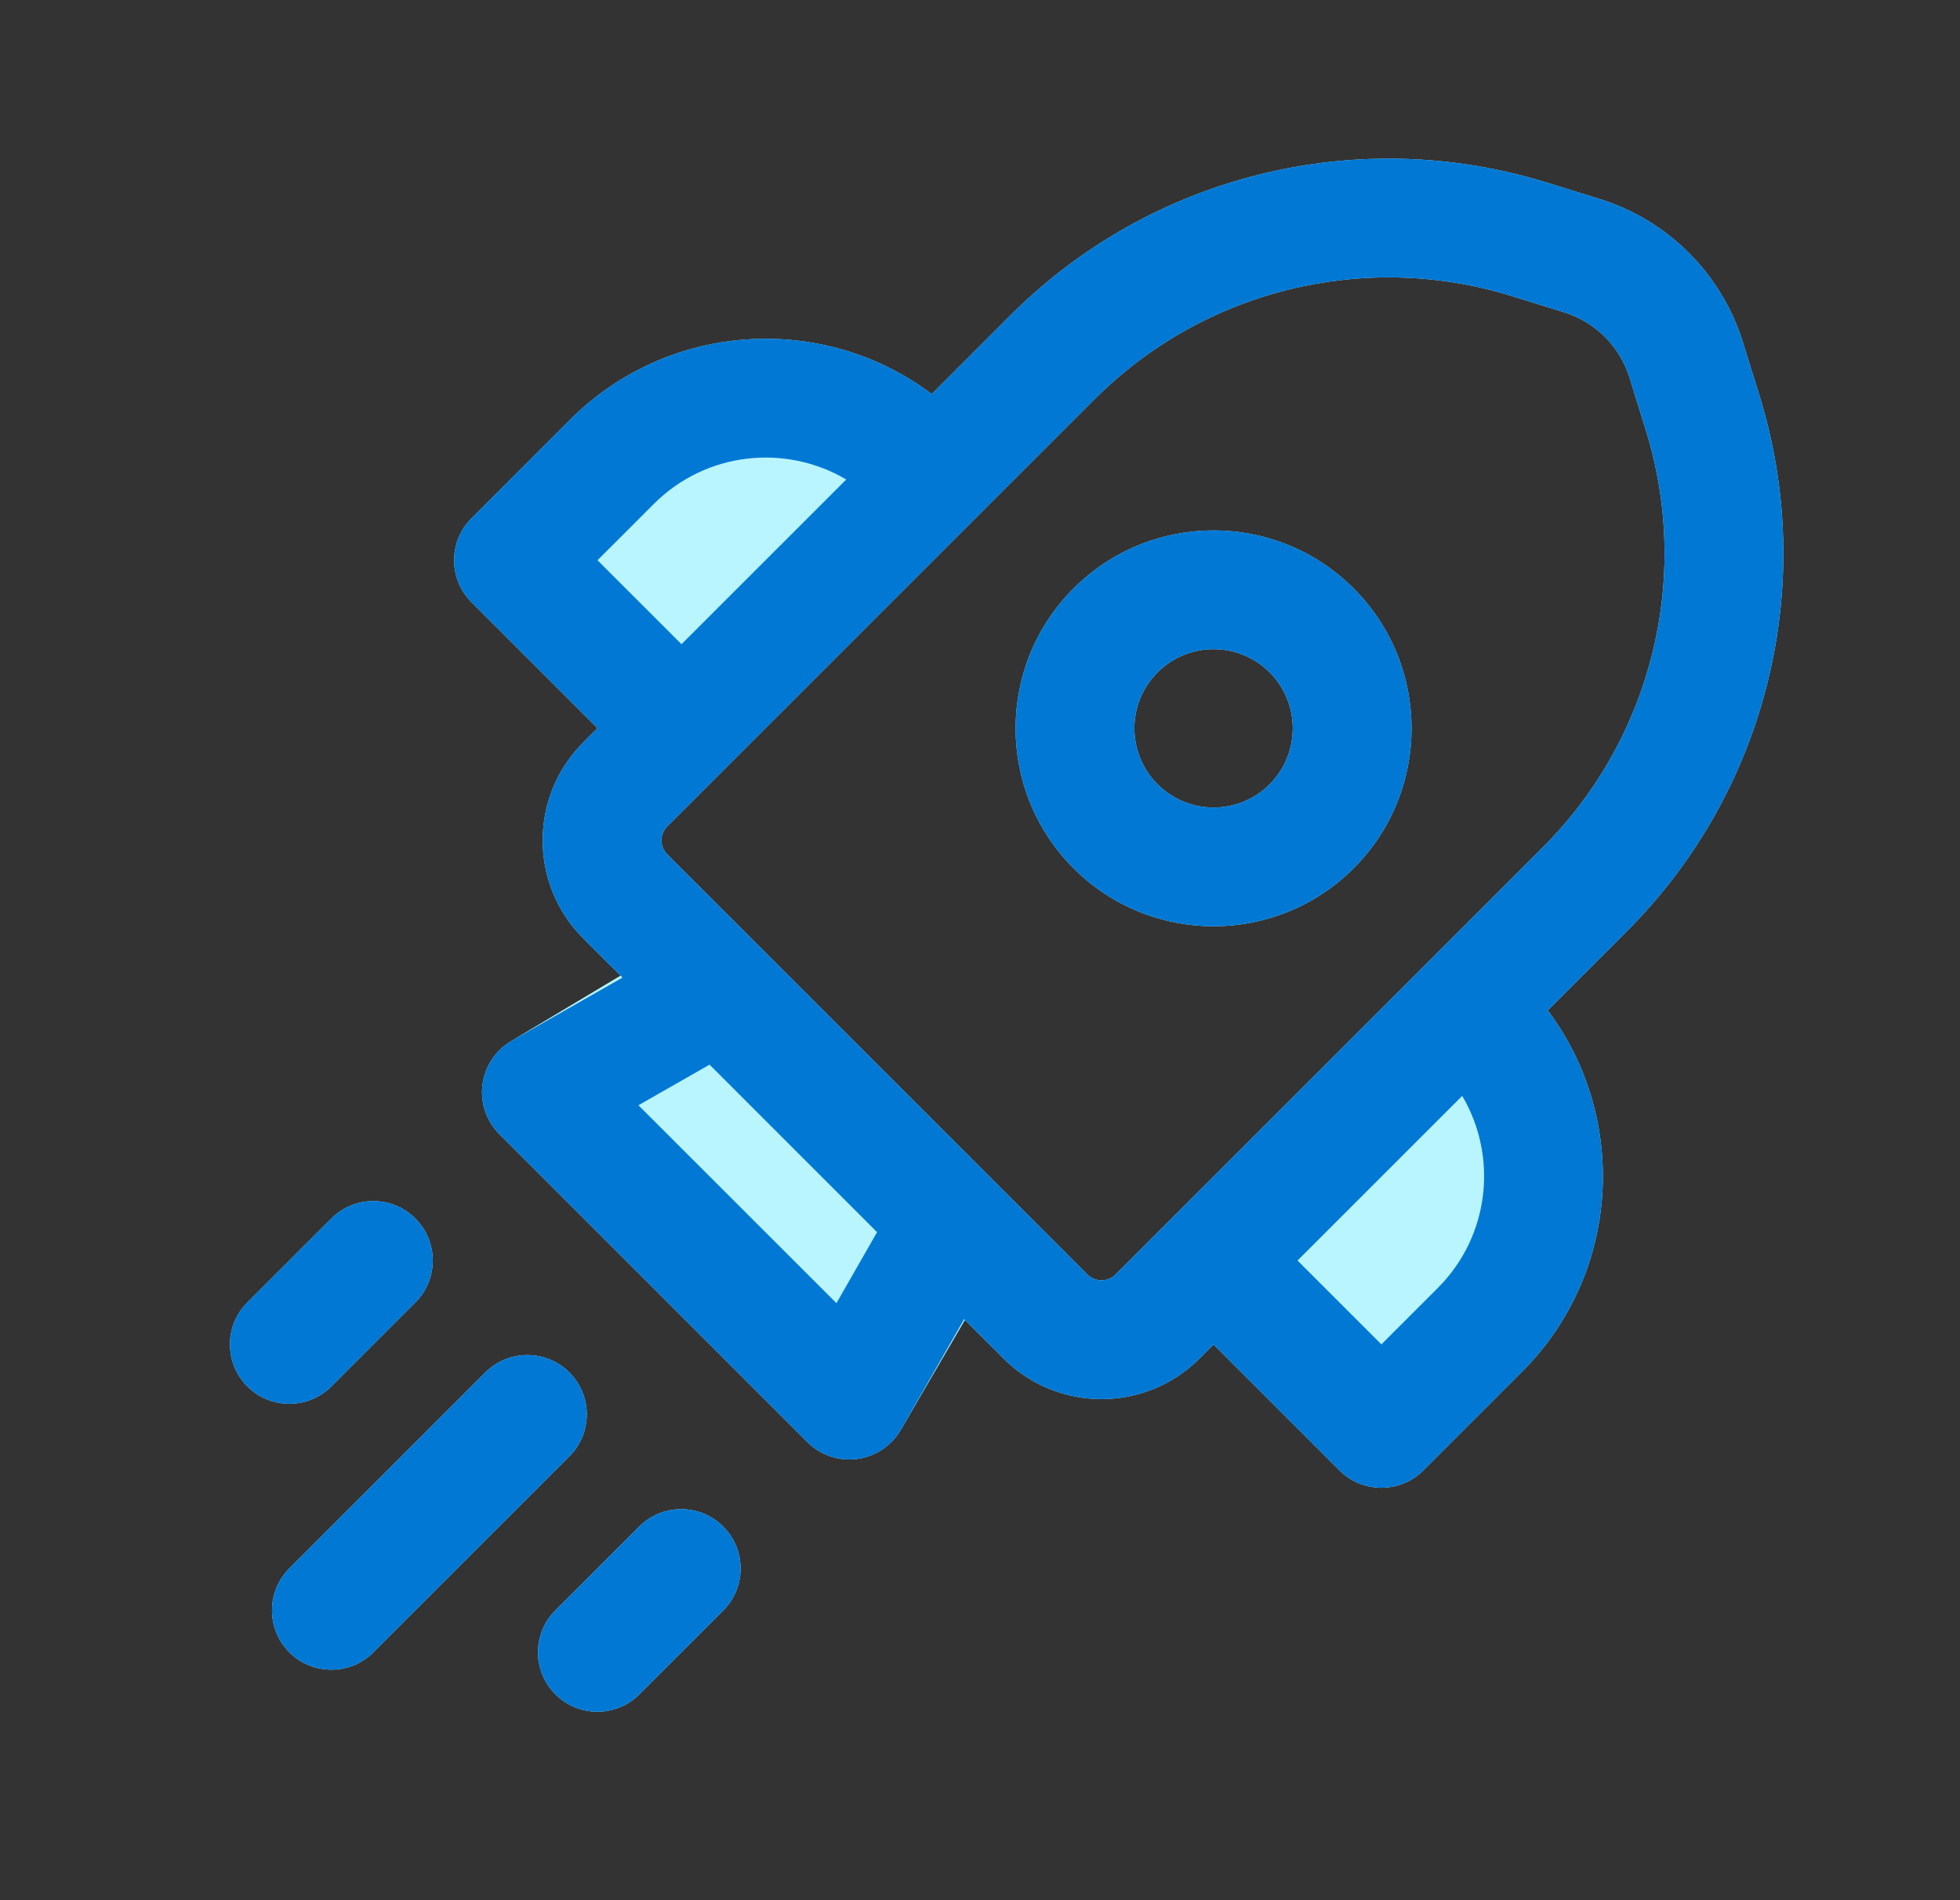 <svg width="33" height="32" viewBox="0 0 33 32" fill="none" xmlns="http://www.w3.org/2000/svg">
<rect x="0" y="0" width="33" height="32" fill="#333333" stroke="none"/>
<path d="M18.076 9.909C19.378 8.607 21.488 8.607 22.79 9.909C24.091 11.21 24.091 13.321 22.79 14.623C21.488 15.924 19.378 15.924 18.076 14.623C16.774 13.321 16.774 11.21 18.076 9.909ZM21.376 11.323C20.855 10.802 20.011 10.802 19.49 11.323C18.969 11.843 18.969 12.688 19.49 13.208C20.011 13.729 20.855 13.729 21.376 13.208C21.896 12.688 21.896 11.843 21.376 11.323ZM26.93 3.35C28.083 3.708 28.986 4.611 29.344 5.764L29.62 6.649C30.612 9.842 29.753 13.321 27.389 15.684L26.059 17.015C27.428 18.841 27.283 21.444 25.622 23.105L23.965 24.762C23.574 25.152 22.941 25.152 22.551 24.762L20.431 22.642L20.196 22.878C19.284 23.789 17.807 23.789 16.896 22.878L16.246 22.229L15.165 24.082C15.008 24.35 14.737 24.53 14.429 24.57C14.122 24.61 13.813 24.505 13.594 24.286L8.408 19.1C8.19 18.882 8.085 18.576 8.123 18.27C8.161 17.965 8.338 17.693 8.602 17.535L10.448 16.43L9.82 15.803C8.909 14.891 8.909 13.414 9.82 12.503L10.06 12.263L7.939 10.142C7.548 9.751 7.548 9.118 7.939 8.728L9.595 7.071C11.257 5.409 13.861 5.264 15.688 6.636L17.015 5.308C19.378 2.945 22.856 2.086 26.047 3.076L26.93 3.35ZM27.435 6.357C27.272 5.833 26.861 5.423 26.337 5.26L25.454 4.986C22.972 4.216 20.267 4.884 18.43 6.722L11.235 13.917C11.104 14.047 11.104 14.258 11.235 14.388L18.31 21.464C18.44 21.594 18.651 21.594 18.781 21.464L25.975 14.27C27.813 12.432 28.482 9.726 27.71 7.243L27.435 6.357ZM9.586 24.526C9.977 24.136 9.977 23.503 9.586 23.112C9.196 22.722 8.562 22.722 8.172 23.112L4.872 26.412C4.482 26.803 4.482 27.436 4.872 27.826C5.263 28.217 5.896 28.217 6.286 27.826L9.586 24.526ZM6.993 20.52C7.384 20.91 7.384 21.543 6.993 21.934L5.579 23.348C5.189 23.738 4.555 23.738 4.165 23.348C3.774 22.957 3.774 22.324 4.165 21.934L5.579 20.52C5.97 20.129 6.603 20.129 6.993 20.52ZM12.176 27.122C12.567 26.731 12.567 26.098 12.176 25.708C11.786 25.317 11.152 25.317 10.762 25.708L9.351 27.119C8.96 27.51 8.96 28.143 9.351 28.533C9.741 28.924 10.374 28.924 10.765 28.533L12.176 27.122Z" fill="#B9F5FF"/>
<path d="M18.076 9.909C19.378 8.607 21.488 8.607 22.79 9.909C24.092 11.21 24.092 13.321 22.79 14.623C21.488 15.924 19.378 15.924 18.076 14.623C16.774 13.321 16.774 11.21 18.076 9.909ZM21.376 11.323C20.855 10.802 20.011 10.802 19.49 11.323C18.969 11.843 18.969 12.688 19.49 13.208C20.011 13.729 20.855 13.729 21.376 13.208C21.896 12.688 21.896 11.843 21.376 11.323ZM29.344 5.764C28.986 4.611 28.083 3.708 26.93 3.35L26.047 3.076C22.856 2.086 19.378 2.945 17.015 5.308L15.688 6.636C13.861 5.264 11.257 5.409 9.595 7.071L7.939 8.728C7.548 9.118 7.548 9.751 7.939 10.142L10.06 12.263L9.82 12.503C8.909 13.414 8.909 14.891 9.82 15.803L10.481 16.463L8.62 17.524C8.349 17.679 8.166 17.951 8.124 18.26C8.083 18.569 8.188 18.88 8.408 19.1L13.594 24.286C13.814 24.506 14.125 24.611 14.433 24.57C14.742 24.528 15.014 24.346 15.169 24.075L16.233 22.215L16.896 22.878C17.807 23.789 19.284 23.789 20.196 22.878L20.431 22.642L22.551 24.762C22.941 25.152 23.574 25.152 23.965 24.762L25.622 23.105C27.283 21.444 27.428 18.841 26.059 17.015L27.389 15.684C29.753 13.321 30.612 9.842 29.62 6.649L29.344 5.764ZM26.337 5.26C26.861 5.423 27.272 5.833 27.435 6.357L27.71 7.243C28.482 9.726 27.813 12.432 25.975 14.27L18.781 21.464C18.651 21.594 18.44 21.594 18.31 21.464L11.235 14.388C11.104 14.258 11.104 14.047 11.235 13.917L18.43 6.722C20.267 4.884 22.972 4.216 25.454 4.986L26.337 5.26ZM24.619 18.455C25.222 19.476 25.085 20.814 24.207 21.691L23.258 22.64L21.846 21.228L24.619 18.455ZM11.01 8.485C11.888 7.607 13.226 7.471 14.248 8.075L11.474 10.849L10.06 9.435L11.01 8.485ZM14.767 20.75L14.083 21.946L10.749 18.613L11.947 17.929L14.767 20.75ZM9.586 24.526C9.977 24.136 9.977 23.503 9.586 23.112C9.196 22.722 8.562 22.722 8.172 23.112L4.872 26.412C4.482 26.803 4.482 27.436 4.872 27.826C5.263 28.217 5.896 28.217 6.286 27.826L9.586 24.526ZM6.993 20.52C7.384 20.91 7.384 21.543 6.993 21.934L5.579 23.348C5.189 23.738 4.555 23.738 4.165 23.348C3.774 22.957 3.774 22.324 4.165 21.934L5.579 20.52C5.97 20.129 6.603 20.129 6.993 20.52ZM12.176 27.122C12.567 26.731 12.567 26.098 12.176 25.708C11.786 25.317 11.152 25.317 10.762 25.708L9.351 27.119C8.96 27.51 8.96 28.143 9.351 28.533C9.741 28.924 10.374 28.924 10.765 28.533L12.176 27.122Z" fill="#0078D4"/>
</svg>
